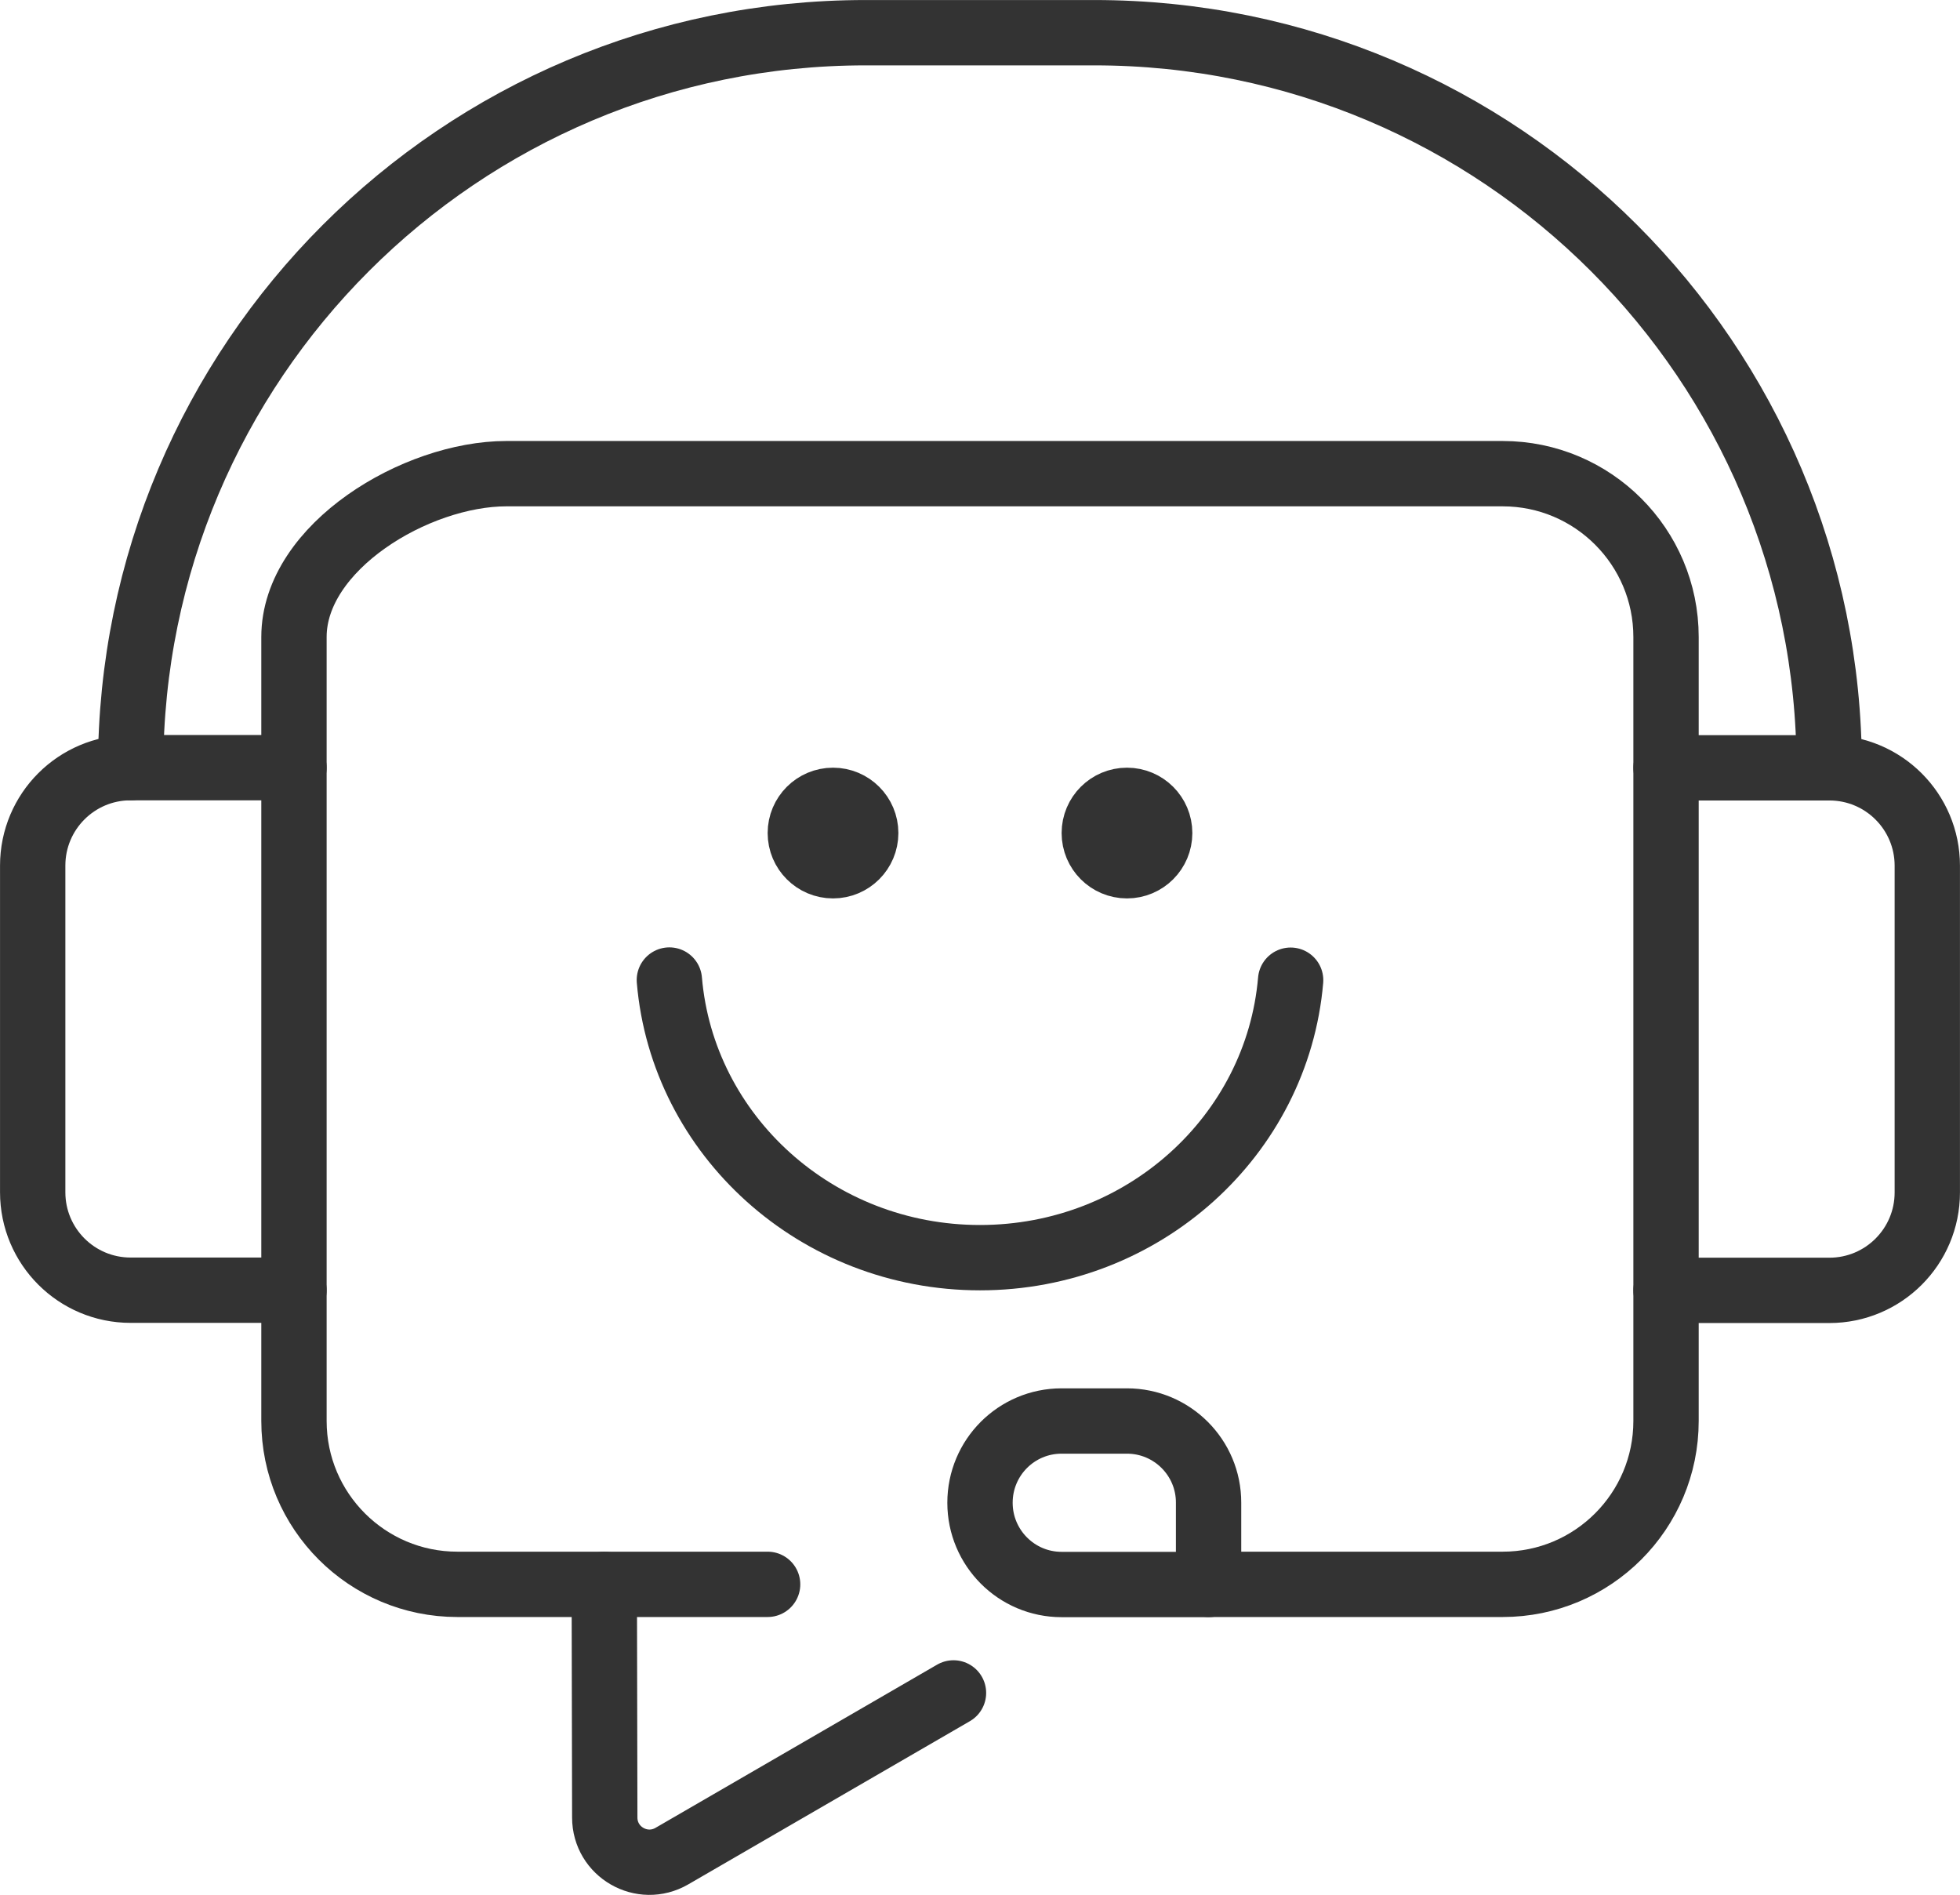 <?xml version="1.0" encoding="utf-8"?>
<!-- Generator: Adobe Illustrator 16.0.0, SVG Export Plug-In . SVG Version: 6.00 Build 0)  -->
<!DOCTYPE svg PUBLIC "-//W3C//DTD SVG 1.1//EN" "http://www.w3.org/Graphics/SVG/1.1/DTD/svg11.dtd">
<svg version="1.1" id="_x3C_Layer_x3E_" xmlns="http://www.w3.org/2000/svg" xmlns:xlink="http://www.w3.org/1999/xlink" x="0px"
	 y="0px" width="1234.8px" height="1193.7px" viewBox="0 0 1234.8 1193.7" enable-background="new 0 0 1234.8 1193.7"
	 xml:space="preserve">
<g>
	<g>
		
			<path fill="none" stroke="#333333" stroke-width="41.16" stroke-linecap="round" stroke-linejoin="round" stroke-miterlimit="10" d="
			M185.2,483.6H82.3c-34.1,0-61.7,27.6-61.7,61.7v205.8c0,34.1,27.6,61.7,61.7,61.7h102.9"/>
		
			<path fill="none" stroke="#333333" stroke-width="41.16" stroke-linecap="round" stroke-linejoin="round" stroke-miterlimit="10" d="
			M1049.6,812.9h102.9c34.1,0,61.7-27.6,61.7-61.7V545.4c0-34.1-27.6-61.7-61.7-61.7h-102.9"/>
		
			<path fill="none" stroke="#333333" stroke-width="41.16" stroke-linecap="round" stroke-linejoin="round" stroke-miterlimit="10" d="
			M82.3,483.6L82.3,483.6c0-255.7,207.3-463,463-463h144.1c255.7,0,463,207.3,463,463v0"/>
	</g>
	<g>
		<g>
			<g>
				
					<path fill="none" stroke="#333333" stroke-width="41.16" stroke-linecap="round" stroke-linejoin="round" stroke-miterlimit="10" d="
					M761.5,998.1h185.2c56.8,0,102.9-46.1,102.9-102.9V401.3c0-56.8-46.1-102.9-102.9-102.9H319c-56.8,0-133.8,46.1-133.8,102.9
					v493.9c0,56.8,46.1,102.9,102.9,102.9h195.5"/>
				
					<path fill="none" stroke="#333333" stroke-width="41.16" stroke-linecap="round" stroke-linejoin="round" stroke-miterlimit="10" d="
					M380.7,998.1L381,1145c0,21.7,23.5,35.2,42.3,24.3l177.4-102.8"/>
			</g>
			
				<path fill="none" stroke="#333333" stroke-width="41.16" stroke-linecap="round" stroke-linejoin="round" stroke-miterlimit="10" d="
				M710,895.2h-41.2c-28.4,0-51.4,23-51.4,51.5l0,0c0,28.4,23,51.5,51.4,51.5h92.6v-51.5C761.5,918.3,738.4,895.2,710,895.2z"/>
		</g>
		<g>
			
				<path fill="none" stroke="#333333" stroke-width="41.16" stroke-linecap="round" stroke-linejoin="round" stroke-miterlimit="10" d="
				M813.1,617.5c-8.4,97.9-92.8,174.8-195.7,174.8c-102.9,0-187.4-77-195.7-174.9"/>
			
				<circle fill="none" stroke="#333333" stroke-width="41.16" stroke-linecap="round" stroke-linejoin="round" stroke-miterlimit="10" cx="524.8" cy="524.8" r="20.6"/>
			
				<circle fill="none" stroke="#333333" stroke-width="41.16" stroke-linecap="round" stroke-linejoin="round" stroke-miterlimit="10" cx="710" cy="524.8" r="20.6"/>
		</g>
	</g>
</g>
<g display="none">
	<g display="inline">
		<g>
			<path fill="#333333" d="M127.2,1594.5H88.1v36.3h43.6v10.9H75.1v-100.6h54.3v10.9H88.1v31.8h39.1V1594.5z"/>
		</g>
		<g>
			<path fill="#333333" d="M148.6,1542.4c7.9-1.2,17.3-2.1,27.6-2.1c18.7,0,31.9,4.3,40.8,12.5c9,8.2,14.2,19.9,14.2,36.1
				c0,16.4-5.1,29.9-14.5,39.1c-9.4,9.4-24.9,14.5-44.5,14.5c-9.3,0-17-0.4-23.6-1.2V1542.4z M161.5,1631.4
				c3.3,0.6,8.1,0.7,13.1,0.7c27.8,0,42.8-15.5,42.8-42.7c0.1-23.7-13.3-38.8-40.8-38.8c-6.7,0-11.8,0.6-15.2,1.3V1631.4z"/>
		</g>
		<g>
			<path fill="#333333" d="M261,1541.1v100.6h-13v-100.6H261z"/>
		</g>
		<g>
			<path fill="#333333" d="M302.8,1552.1h-30.6v-11h74.5v11h-30.8v89.6h-13.1V1552.1z"/>
		</g>
		<g>
			<path fill="#333333" d="M362.9,1610l-10.4,31.6h-13.4l34.2-100.6h15.7l34.3,100.6h-13.9l-10.7-31.6H362.9z M395.9,1599.9l-9.9-29
				c-2.2-6.6-3.7-12.5-5.2-18.4h-0.3c-1.5,6-3.1,12.1-5.1,18.2l-9.9,29.1H395.9z"/>
		</g>
		<g>
			<path fill="#333333" d="M438,1542.4c5.7-1.2,14.6-2.1,23.7-2.1c13,0,21.3,2.2,27.6,7.3c5.2,3.9,8.4,9.9,8.4,17.8
				c0,9.7-6.4,18.2-17,22.1v0.3c9.6,2.4,20.8,10.3,20.8,25.2c0,8.7-3.4,15.2-8.5,20.2c-7,6.4-18.4,9.4-34.8,9.4
				c-9,0-15.8-0.6-20.2-1.2V1542.4z M451,1583.6h11.8c13.7,0,21.8-7.2,21.8-16.9c0-11.8-9-16.4-22.1-16.4c-6,0-9.4,0.4-11.5,0.9
				V1583.6z M451,1631.8c2.5,0.4,6.3,0.6,10.9,0.6c13.4,0,25.8-4.9,25.8-19.6c0-13.7-11.8-19.4-26-19.4H451V1631.8z"/>
		</g>
		<g>
			<path fill="#333333" d="M519,1541.1h13v89.7h43v10.9h-56V1541.1z"/>
		</g>
		<g>
			<path fill="#333333" d="M641.5,1594.5h-39.1v36.3H646v10.9h-56.6v-100.6h54.3v10.9h-41.4v31.8h39.1V1594.5z"/>
		</g>
		<g>
			<path fill="#333333" d="M692.7,1625.9c5.8,3.6,14.3,6.6,23.3,6.6c13.3,0,21.1-7,21.1-17.2c0-9.4-5.4-14.8-19-20
				c-16.4-5.8-26.6-14.3-26.6-28.5c0-15.7,13-27.3,32.5-27.3c10.3,0,17.8,2.4,22.2,4.9l-3.6,10.6c-3.3-1.8-10-4.8-19.1-4.8
				c-13.7,0-19,8.2-19,15.1c0,9.4,6.1,14,20,19.4c17,6.6,25.7,14.8,25.7,29.6c0,15.5-11.5,29-35.2,29c-9.7,0-20.3-2.8-25.7-6.4
				L692.7,1625.9z"/>
		</g>
		<g>
			<path fill="#333333" d="M787.2,1552.1h-30.6v-11h74.5v11h-30.8v89.6h-13.1V1552.1z"/>
		</g>
		<g>
			<path fill="#333333" d="M842.3,1542.4c6.6-1.3,16-2.1,24.9-2.1c13.9,0,22.8,2.5,29.1,8.2c5.1,4.5,7.9,11.3,7.9,19.1
				c0,13.3-8.4,22.1-19,25.7v0.4c7.8,2.7,12.4,9.9,14.8,20.3c3.3,14,5.7,23.7,7.8,27.6h-13.4c-1.6-2.8-3.9-11.5-6.7-24
				c-3-13.9-8.4-19.1-20.2-19.6h-12.2v43.6h-13V1542.4z M855.3,1588.2h13.3c13.9,0,22.7-7.6,22.7-19.1c0-13-9.4-18.7-23.1-18.8
				c-6.3,0-10.7,0.6-12.8,1.2V1588.2z"/>
		</g>
		<g>
			<path fill="#333333" d="M1009.1,1590.3c0,34.6-21,53-46.7,53c-26.6,0-45.2-20.6-45.2-51.1c0-31.9,19.9-52.9,46.7-52.9
				C991.3,1539.4,1009.1,1560.5,1009.1,1590.3z M931,1592c0,21.5,11.6,40.8,32.1,40.8c20.6,0,32.2-19,32.2-41.8
				c0-20-10.5-40.9-32.1-40.9C941.8,1550,931,1569.9,931,1592z"/>
		</g>
		<g>
			<path fill="#333333" d="M1026,1541.1h13v48.5h0.4c2.7-3.9,5.4-7.5,7.9-10.7l30.8-37.8h16.1l-36.4,42.7l39.3,57.9h-15.4
				l-33.1-49.4l-9.6,11v38.4h-13V1541.1z"/>
		</g>
		<g>
			<path fill="#333333" d="M1159,1594.5h-39.1v36.3h43.6v10.9h-56.6v-100.6h54.3v10.9h-41.4v31.8h39.1V1594.5z"/>
		</g>
	</g>
	<g display="inline">
		<g>
			<path fill="#333333" d="M1339.8,1455.4H-107.7c-3.3,0-5.9-2.7-5.9-5.9c0-3.3,2.7-5.9,5.9-5.9h1447.5c3.3,0,5.9,2.7,5.9,5.9
				C1345.7,1452.7,1343.1,1455.4,1339.8,1455.4z"/>
		</g>
		<g>
			<path fill="#333333" d="M-107.7,1483.2h-55.6c-3.3,0-5.9-2.7-5.9-5.9v-55.6c0-3.3,2.7-5.9,5.9-5.9h55.6c3.3,0,5.9,2.7,5.9,5.9
				v55.6C-101.8,1480.5-104.5,1483.2-107.7,1483.2z M-157.4,1471.3h43.7v-43.7h-43.7V1471.3z"/>
		</g>
		<g>
			<path fill="#333333" d="M1396.1,1483.2h-55.6c-3.3,0-5.9-2.7-5.9-5.9v-55.6c0-3.3,2.7-5.9,5.9-5.9h55.6c3.3,0,5.9,2.7,5.9,5.9
				v55.6C1402.1,1480.5,1399.4,1483.2,1396.1,1483.2z M1346.4,1471.3h43.7v-43.7h-43.7V1471.3z"/>
		</g>
	</g>
</g>
</svg>

